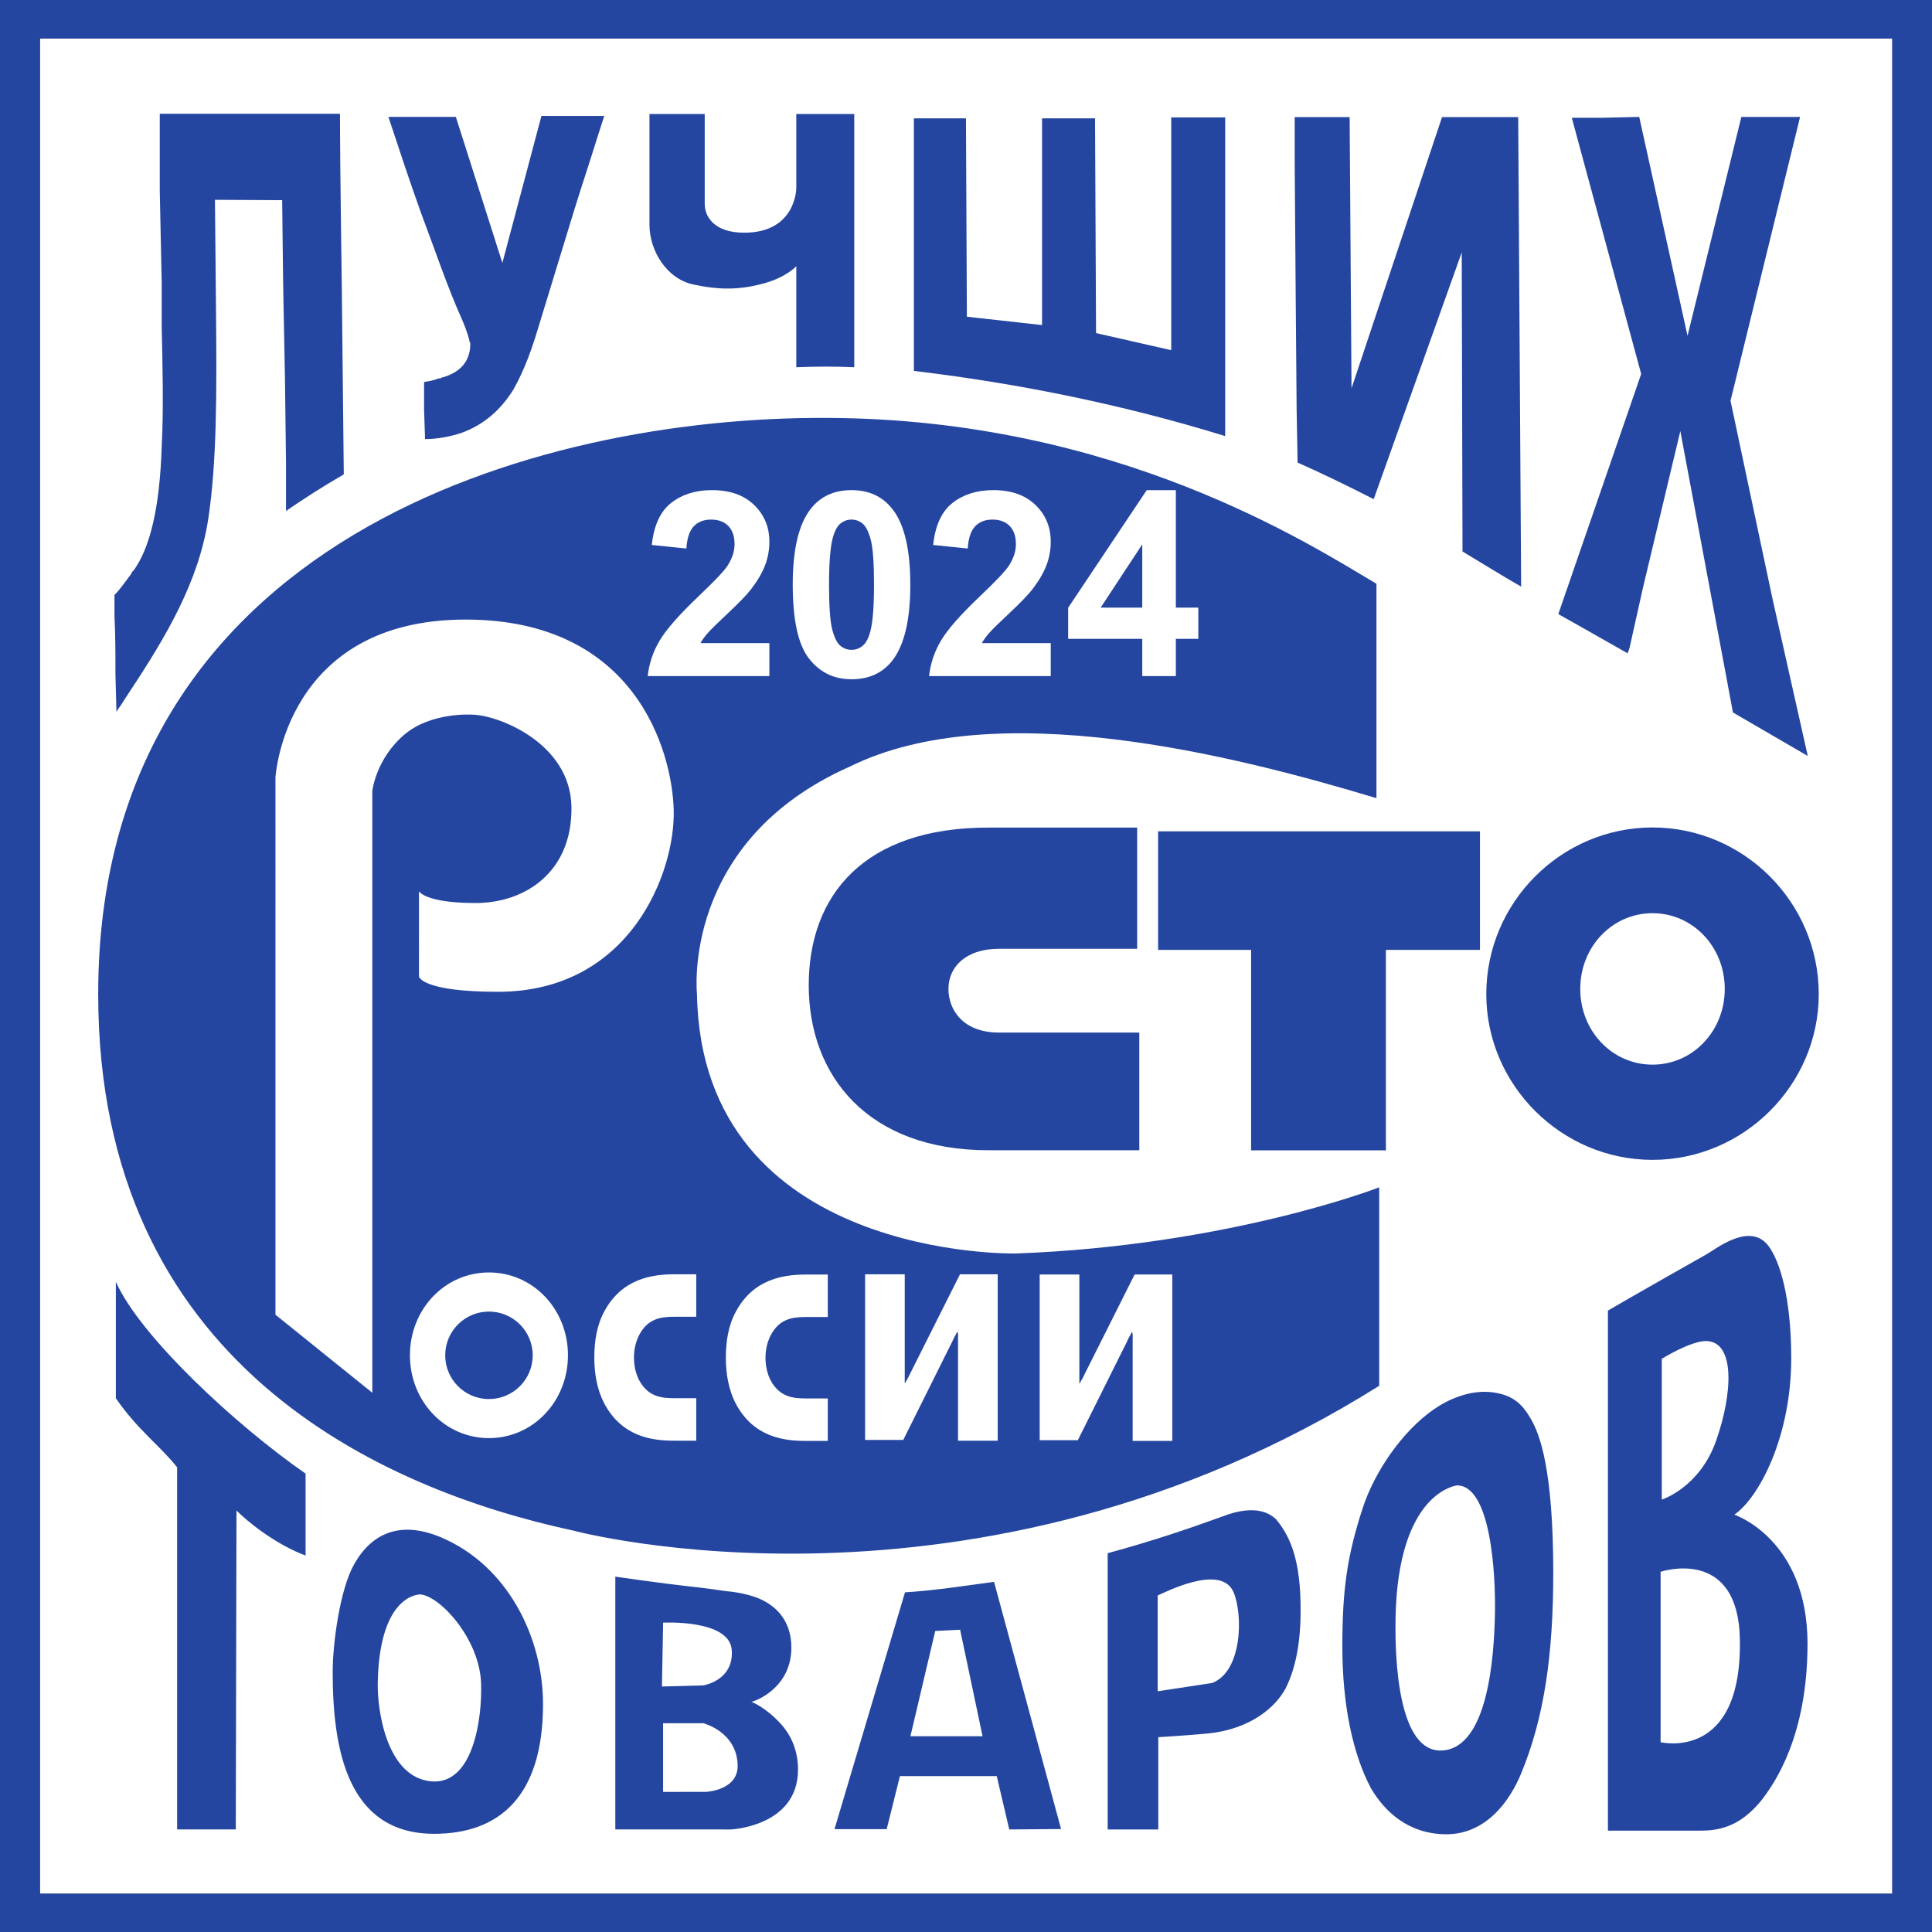 <?xml version="1.0" encoding="UTF-8"?> <svg xmlns="http://www.w3.org/2000/svg" xmlns:xlink="http://www.w3.org/1999/xlink" xmlns:xodm="http://www.corel.com/coreldraw/odm/2003" xml:space="preserve" width="53.335mm" height="53.335mm" version="1.1" style="shape-rendering:geometricPrecision; text-rendering:geometricPrecision; image-rendering:optimizeQuality; fill-rule:evenodd; clip-rule:evenodd" viewBox="0 0 3691.77 3691.78"><rect x="0" y="0" width="3691.77" height="3691.78" fill="#808080" stroke="none"/> <defs> <style type="text/css"> .fil1 {fill:#2546A0} .fil0 {fill:white} </style> </defs> <g id="Layer_x0020_1">  <g id="_1945731671648"> <rect class="fil0" x="76.52" y="73.65" width="3539.3" height="3544.77"></rect> <path class="fil1" d="M-0.01 -0.01l0 3691.78 3691.78 0 0 -3691.78 -3691.78 0 0 0zm1470.18 1228.91l0 63.03 -232.49 0c2.59,-23.82 10.08,-46.38 22.73,-67.72 12.56,-21.35 37.45,-49.6 74.51,-84.86 29.96,-28.43 48.25,-47.79 55.02,-57.92 9.1,-14.01 13.69,-27.85 13.69,-41.53 0,-15.08 -3.94,-26.69 -11.93,-34.85 -7.97,-8.15 -18.93,-12.2 -32.95,-12.2 -13.85,0 -24.8,4.29 -33.02,12.77 -8.13,8.57 -12.89,22.75 -14.19,42.51l-66.05 -6.76c3.95,-37.32 16.27,-64.1 37.05,-80.41 20.79,-16.22 46.72,-24.39 77.91,-24.39 34.15,0 60.97,9.48 80.47,28.26 19.49,18.86 29.24,42.26 29.24,70.28 0,15.89 -2.82,31.05 -8.38,45.47 -5.56,14.42 -14.43,29.5 -26.5,45.24 -8.05,10.46 -22.55,25.54 -43.41,45.14 -20.95,19.61 -34.24,32.71 -39.81,39.14 -5.55,6.42 -10.14,12.68 -13.6,18.78l131.7 0zm156.93 -292.32c33.59,0 59.76,12.27 78.62,36.75 22.48,28.91 33.75,76.95 33.75,144.09 0,66.91 -11.36,115.01 -33.99,144.36 -18.69,24.14 -44.78,36.17 -78.38,36.17 -33.59,0 -60.74,-13.19 -81.36,-39.72 -20.63,-26.44 -30.93,-73.66 -30.93,-141.55 0,-66.65 11.35,-114.6 33.99,-143.84 18.7,-24.14 44.79,-36.26 78.31,-36.26zm0 56.27c-7.97,0 -15.15,2.64 -21.44,7.83 -6.27,5.27 -11.19,14.67 -14.66,28.18 -4.51,17.55 -6.84,47.04 -6.84,88.57 0,41.53 2.1,70.04 6.12,85.53 4.11,15.57 9.27,25.87 15.47,31.05 6.29,5.12 13.37,7.75 21.35,7.75 8.05,0 15.22,-2.64 21.51,-7.91 6.29,-5.19 11.19,-14.58 14.66,-28.1 4.51,-17.38 6.85,-46.79 6.85,-88.32 0,-41.52 -2.1,-70.03 -6.11,-85.6 -4.11,-15.49 -9.27,-25.87 -15.48,-31.15 -6.28,-5.19 -13.37,-7.83 -21.42,-7.83zm380.71 236.05l0 63.03 -232.49 0c2.57,-23.82 10.06,-46.38 22.72,-67.72 12.56,-21.35 37.45,-49.6 74.51,-84.86 29.97,-28.43 48.25,-47.79 55.02,-57.92 9.11,-14.01 13.69,-27.85 13.69,-41.53 0,-15.08 -3.94,-26.69 -11.91,-34.85 -7.97,-8.15 -18.93,-12.2 -32.95,-12.2 -13.86,0 -24.81,4.29 -33.02,12.77 -8.14,8.57 -12.89,22.75 -14.18,42.51l-66.06 -6.76c3.95,-37.32 16.28,-64.1 37.07,-80.41 20.78,-16.22 46.72,-24.39 77.89,-24.39 34.15,0 60.98,9.48 80.47,28.26 19.5,18.86 29.25,42.26 29.25,70.28 0,15.89 -2.82,31.05 -8.39,45.47 -5.56,14.42 -14.42,29.5 -26.49,45.24 -8.06,10.46 -22.57,25.54 -43.43,45.14 -20.95,19.61 -34.24,32.71 -39.79,39.14 -5.55,6.42 -10.15,12.68 -13.62,18.78l131.72 0zm174.88 63.03l0 -71.18 -141.62 0 0 -59.4 150.16 -224.76 55.67 0 0 224.5 42.92 0 0 59.66 -42.92 0 0 71.18 -64.21 0zm0 -130.84l0 -120.94 -79.51 120.94 79.51 0zm-241.16 1234.15c0,0 -600.87,13.46 -609.71,-495.7 0,0 -31.47,-291.68 292.67,-434.96 276.75,-136.62 732.39,-22.03 1005.73,60.63l0 0 0 -409.72 0 0c-128.02,-75.86 -497.71,-315.19 -1049.62,-316.9 -553.6,-3.38 -1392.97,230.93 -1392.97,1100.96 0.02,706.39 539.66,945.84 907.67,1025.13 0,0 769.19,207.27 1540.13,-276.58l0 0 0 -379.27 0 0c0,0 -285.65,111.23 -693.9,126.41l0 0 0 0zm-1007.22 352.8c-84.07,0 -150.97,-70.17 -150.99,-158.27 0,-88.21 66.92,-158.28 150.97,-158.3 84.11,0.01 150.99,70.09 150.99,158.28 0,88.12 -66.88,158.27 -150.98,158.28l0 0 0 0zm83.6 -158.25c0.01,46.23 -37.38,83.59 -83.6,83.6 -46.18,0 -83.57,-37.36 -83.57,-83.6 0,-46.13 37.4,-83.55 83.57,-83.55 46.2,-0.01 83.61,37.39 83.6,83.55l0 0 0 0zm312.51 -73.67l-41.49 0.01 0 0c-26.01,-0.01 -51.47,3.19 -68.08,35.97 -6.48,13.12 -9.45,27.45 -9.45,41.88 0,14.99 2.99,29.47 9.45,42.52 17.23,32.75 43.24,35.27 68.1,35.27l0 0 41.47 0 0 81.16 -42.67 0 0 0c-42.65,0 -99.43,-7.84 -133.21,-71.38 -13.64,-26.12 -18.91,-56.92 -18.91,-87.58 0,-30.77 4.71,-61.51 18.91,-87.67 33.79,-63.48 92.37,-71.32 134.41,-71.32l0 0 41.47 0 0 81.13 0 0zm251.37 0.46l-41.5 0.02 0 0c-26.02,0 -51.45,3.2 -68.09,35.99 -6.49,13.1 -9.43,27.42 -9.43,41.87 0,14.99 2.95,29.41 9.42,42.44 17.21,32.76 43.23,35.34 68.1,35.34l0 0 41.5 0 0 81.11 -42.65 0 0 0c-42.68,0 -99.51,-7.8 -133.24,-71.31 -13.61,-26.14 -18.92,-56.9 -18.91,-87.59 -0.01,-30.75 4.69,-61.54 18.91,-87.64 33.73,-63.51 92.38,-71.35 134.39,-71.35l0 0 41.5 -0.01 0 81.11 0 0zm324.67 236.35l-75.82 0 0 -195.65 0 0c0.01,-3.27 0.57,-7.16 -0.56,-11.03 -0.56,-3.29 -1.77,0 -2.98,2.56 -1.17,1.92 -1.77,3.87 -2.93,5.21 -1.74,3.9 -4.16,8.53 -5.98,12.42l0 0 -92.21 185.09 -72.92 0.01 0 -316.56 75.78 0 0 198.18 0 0c-0.01,3.97 0,7.22 -0.01,8.48 0,0.66 0.59,1.32 0.59,1.32 0.6,0 0.59,-1.32 1.23,-1.97 1.17,-1.94 1.71,-3.88 2.92,-5.2 1.72,-3.27 4.17,-7.82 5.95,-11.77l0 0 94.89 -189.04 72.06 0 -0.01 317.94 0 0zm333.63 0.44l-75.75 0 0.01 -195.62 0 0c0,-3.27 0.57,-7.21 -0.62,-11.05 -0.54,-3.27 -1.72,0.01 -2.96,2.54 -1.23,1.95 -1.74,3.97 -2.91,5.23 -1.77,3.93 -4.24,8.54 -5.99,12.46l0 0 -92.27 185.04 -72.91 0 0 -316.56 75.79 0.01 0.01 198.13 0 0c0,4 -0.01,7.27 -0.01,8.61 0,0.66 0.58,1.29 0.58,1.29 0.57,0 0.57,-1.29 1.24,-1.98 1.16,-1.95 1.75,-3.92 2.94,-5.22 1.74,-3.31 4.14,-7.84 5.95,-11.76l0 0 94.88 -189.08 72.01 0 0 317.95 0 0zm-1713.74 -241.18l0.01 -1026.6 0 0c0,0 17.15,-301.67 363.34,-301.68 323.92,-0.02 394.39,250.17 397.65,363.37 3.41,118.27 -82.25,347.88 -335.9,347.88 -145.7,0 -150.83,-29.09 -150.83,-29.09l0 0 0.01 -162.85 0 0c0,0 11.98,22.32 107.97,22.32 95.97,0 185.09,-59.98 183.35,-183.42 -1.7,-123.41 -142.26,-176.52 -190.21,-176.52 0,0 -77.53,-5.29 -128.58,37.74 -54.86,46.27 -61.71,107.96 -61.71,107.96l0 0 0 1150.05 -185.1 -149.15 0 0zm-187.9 983.58l112.1 0.01 1.36 -609.44 0 0c20.41,20.66 73.54,64.24 132.01,86.05l0 0 0 -156.59 0 0c-132.26,-91.54 -316.17,-261.95 -362.55,-366.6l0 0 -0.01 222.67 0 0c42.88,61.9 82.36,88.35 117.1,131.92l0 0 0 691.98 0 0zm503.97 -558.27c-76.65,-32.19 -131.92,-8.63 -165.83,51.79 -27.23,48.16 -40.88,152.14 -40.88,205.35 0,148.83 28.52,309.5 193.96,309.49 123.11,0 207.98,-69.99 207.98,-247.88 0,-127.54 -67.7,-265.02 -195.23,-318.75l0 0 0 0zm-39.1 109.23c37.59,3.13 112.82,84.59 115.93,169.23 2.49,66.93 -14.73,193.9 -93.99,188.03 -84.63,-6.29 -104.44,-131.57 -103.43,-188.04 3.13,-172.36 81.5,-169.23 81.5,-169.23l0 0 0 0zm632.44 205.14c6.01,-0.51 76.42,-25.43 76.42,-103.61 0,-50.16 -27.85,-78.8 -60.52,-93.14 -27.97,-12.15 -63.11,-14.54 -63.11,-14.54 0,0 -42.76,-6.38 -81.21,-10.37 -38.19,-4.07 -131.56,-17.43 -131.56,-17.43l0 0 0 483.03 220.61 0.02 0 0c0,0 128.51,-5.33 128.51,-114.56 0.01,-40.13 -16.28,-68.97 -32.53,-86.83 -29.45,-32.35 -56.57,-42.58 -56.59,-42.58l0 0 0 0zm-168.68 172.17l0.01 -131.2 76.87 0 0 0c0,0 63.31,15.86 65.59,79.17 1.76,49.71 -61.06,52.03 -61.06,52.03l0 0 -81.41 0.01 0 0zm0.01 -323.38c0,0 126.67,-6.78 131.16,52.02 4.51,58.76 -54.26,67.84 -54.26,67.84l0 0 -79.12 2.19 2.23 -122.06 0 0zm2046.96 -206.36c46.6,-31.82 108.74,-148.16 108.73,-298.72 0.03,-115.57 -21.67,-185.73 -43.45,-214.7 -33.67,-44.85 -94.78,1.33 -116.25,14.67 0,0 -142.13,80.4 -190.55,108.77l0 0 0 993.8 179.38 -0.03 0 0c52.91,0 84.97,-23.65 111.87,-55.42 26.86,-33.45 90.14,-124.8 90.13,-301.68 0.02,-200.26 -139.86,-246.7 -139.86,-246.7l0 0 0 0zm-140.88 434.73l0 -325.59 0 0c0,0 148.07,-49.79 151.47,128.91 4.53,235.09 -151.47,196.68 -151.47,196.68l0 0 0 0zm2.28 -463.51l0 -269.05 0 0c0,0 56.41,-35.11 85.91,-33.9 54.25,2.24 49.73,99.49 18.09,189.92 -31.66,90.36 -103.99,113.03 -103.99,113.03l0 0 0 0zm-1446.12 177.19l-134.75 452.59 99.76 0 25.28 -101.38 185.04 0 23.92 101.91 99 -0.81 -128.1 -472.33 0 0c-50.27,6.7 -112.74,16.59 -170.15,20.02l0 0 0 0zm148.25 275.01l-137.91 0 47.45 -201.2 47.52 -2.3 42.94 203.5 0 0zm977.22 -656.84c-45.64,-6.91 -89.57,14.3 -116.03,32.92 -59.42,41.68 -112.12,118.27 -134.88,188.07 -30.01,92.02 -38.85,157.02 -38.85,264.17 0,112.17 20.04,205.93 54.72,271.14 25.52,43.57 71.11,87.83 144.02,87.83 78.45,0 122.69,-67.53 142.29,-114.64 44.85,-107.46 62,-229.25 62,-384.99 0,-199.25 -26.25,-265.47 -42.49,-293.53 -16.13,-28 -33.28,-45.25 -70.78,-50.97l0 0 0 0zm-70.53 177.54c63.29,0.01 74.12,163.85 72.35,246.46 -1.73,82.52 -13.55,253.19 -99.49,259.96 -85.93,6.78 -91.9,-175.5 -90.41,-253.22 4.47,-241.97 117.56,-253.21 117.56,-253.21l0 0 0 0zm-449.55 59.78c-64.44,23.36 -131.98,46.31 -218.12,69.79l0 0 0.01 527.85 96.75 0 -0.01 -176.33 0 0c0,0 57.96,-3.47 93.74,-6.96 85.36,-8.4 131.77,-52.86 149.64,-86.39 23.34,-46.85 29.94,-104.8 28.38,-166.22 -2.1,-90.84 -24.72,-129.67 -46.3,-156.39 -8.85,-8.3 -35.94,-32.17 -104.08,-5.34l0 0 0 0zm-122.53 333.61l0 -183.15 0 0c10.64,-4 120.14,-62.05 144.69,-6.79 18.1,40.76 18.11,151.47 -40.67,174.11l0 0 -104.02 15.82 0 0zm-1989.7 -1871.52c1.73,-3.5 5.5,-8.59 9.1,-13.68l0 0 16.63 -25.65 0 0c69.96,-105.67 131.33,-209.79 149.7,-329.11 16.49,-109.25 16.49,-237.23 14.69,-415.31l0 0 -1.86 -194.73 128.42 0.71 1.82 157.22 3.58 187.67 1.92 155.2 0 93.78 0 0c34.92,-23.87 71.86,-47.68 110.42,-69.87l0 0 -3.69 -351.42 0 0c0,0 -3.63,-248.99 -3.63,-337.68l0 0 -344.31 0 0 146.63 1.84 88.7 1.86 86.99 0 83.58 0 0c1.77,78.49 3.69,160.34 0,230.32 -3.7,115.96 -22.11,194.52 -55.33,238.81 0,-1.67 0,-1.67 0,-1.67l0 0 -3.61 6.78 0 0c-12.92,17.03 -22.03,30.68 -31.29,39.18l0 0 0 41.01 0 0c1.84,35.87 1.84,73.39 1.84,110.78l0 0 1.91 71.77 0 0zm659.6 -751.48c11.18,25.58 14.85,40.95 14.85,42.65 0,1.66 1.79,3.41 1.79,5.1 0,18.73 -5.45,51.19 -53.43,64.79l0 0 -1.79 0 -1.91 1.74 -3.7 0 0 0c-7.32,3.4 -16.43,5.14 -27.55,6.81l0 0 0 52.89 1.9 56.28 0 0c23.88,0 49.72,-5.16 69.85,-11.98 42.39,-15.34 75.46,-44.3 99.45,-83.56 22.12,-39.22 36.84,-83.55 46.05,-114.27l0 0 69.9 -228.57 0 0c14.75,-47.75 31.43,-97.19 46.1,-144.95l0 0 11.05 -34.1 -120.04 -0.1 -74.63 280.84 -88.9 -279.01 -128.85 0 0 0c20.26,61.36 40.49,122.77 62.53,184.16 27.74,73.33 49.78,139.88 77.33,201.26l0 0 0 0zm442.2 -65.31c50.2,10.85 89.2,10.91 136.96,-2.44 41.71,-11.65 60.36,-32.4 60.36,-32.4l0 0 0 193.11 0 0c38.22,-1.67 74.33,-1.67 110.76,0l0 0 0 -483.87 -110.76 0 0 141.7 0 0c0,0 -0.21,85.06 -99.43,85.06 -57.7,0 -75.55,-30.84 -75.55,-55.07l0 0 0 -171.69 -105.58 0 0 0c0,0 0,186.95 0,211.37 0,50.21 33.07,103.36 83.23,114.24l0 0 0 0zm1016.85 -319.13l-103.1 0 0 444.76 -143.64 -32.64 -1.92 -410.39 0 0c-34.84,0 -68.15,0 -101.25,0l0 0 0 395.04 -143.63 -15.93 -1.79 -379.1 -99.47 0 0 482.65 0 0c200.75,23.92 401.48,64.82 594.79,124.52l0 0 0 -608.91 0 0zm136.57 560.59l1.81 98.92 0 0c42.33,18.74 92.05,42.6 145.47,69.92l0 0 168.19 -471.5 1.47 571.49 0 0c31.4,18.8 73.35,44.94 112.04,67.16l0 0 -5.6 -897.15 -145.57 0 -172.95 518.15 -3.59 -518.15 -104.99 0 0 86.98 1.77 237.09 1.94 237.08 0 0zm551.52 417.46l80.95 45.99 3.62 -10.2 25.86 -115.94 71.22 -298.56 100.54 537.68 143.01 83.18 -34.86 -155.16 -33.24 -148.35 -79.54 -375.22 132.93 -542.4 -112.23 0 -102.85 418.23 -92.28 -418.23 -71.87 1.63 -57.02 0 132.6 489.53 -158.34 458.8 51.51 29.02 0 0zm-1120.05 610.59l263.78 0 0 -231.6 -284.62 0 0 0c-237.4,0 -342.95,129.42 -342.95,301.4 0,173.72 114.03,315.12 342.95,315.12l0 0 288.71 0 0 -224.84 -267.87 0 0 0c-70.01,0 -96.82,-44.33 -96.82,-83.48 0,-40.87 31.9,-76.6 96.82,-76.6l0 0 0 0zm739.08 385.11l0 -383.08 179.78 0 0 -226.46 -615.04 0 0 226.46 177.68 0 0 383.08 257.57 0 0 0zm509.47 -616.94c-174.24,0 -317.64,142.98 -317.64,318.43 0,173.66 143.4,316.74 317.64,316.74 174.24,0 317.65,-143.07 317.65,-316.74 0,-175.46 -143.41,-318.43 -317.65,-318.43l0 0 0 0zm-0.03 453.22c-76.86,0 -138.07,-64.1 -138.07,-144.69 0,-80.6 61.21,-144.72 138.07,-144.72 76.87,0 138.08,64.12 138.08,144.72 0,80.6 -61.2,144.69 -138.08,144.69l0 0 0 0zm458.12 1584.04c-70.78,0 -3468.46,0 -3539.29,0 0,-68.27 0,-3476.5 0,-3544.76 73.78,0 3310.66,0 3539.29,0 0,68.26 0,3476.49 0,3544.76l0 0 0 0z"></path> </g> </g> </svg> 